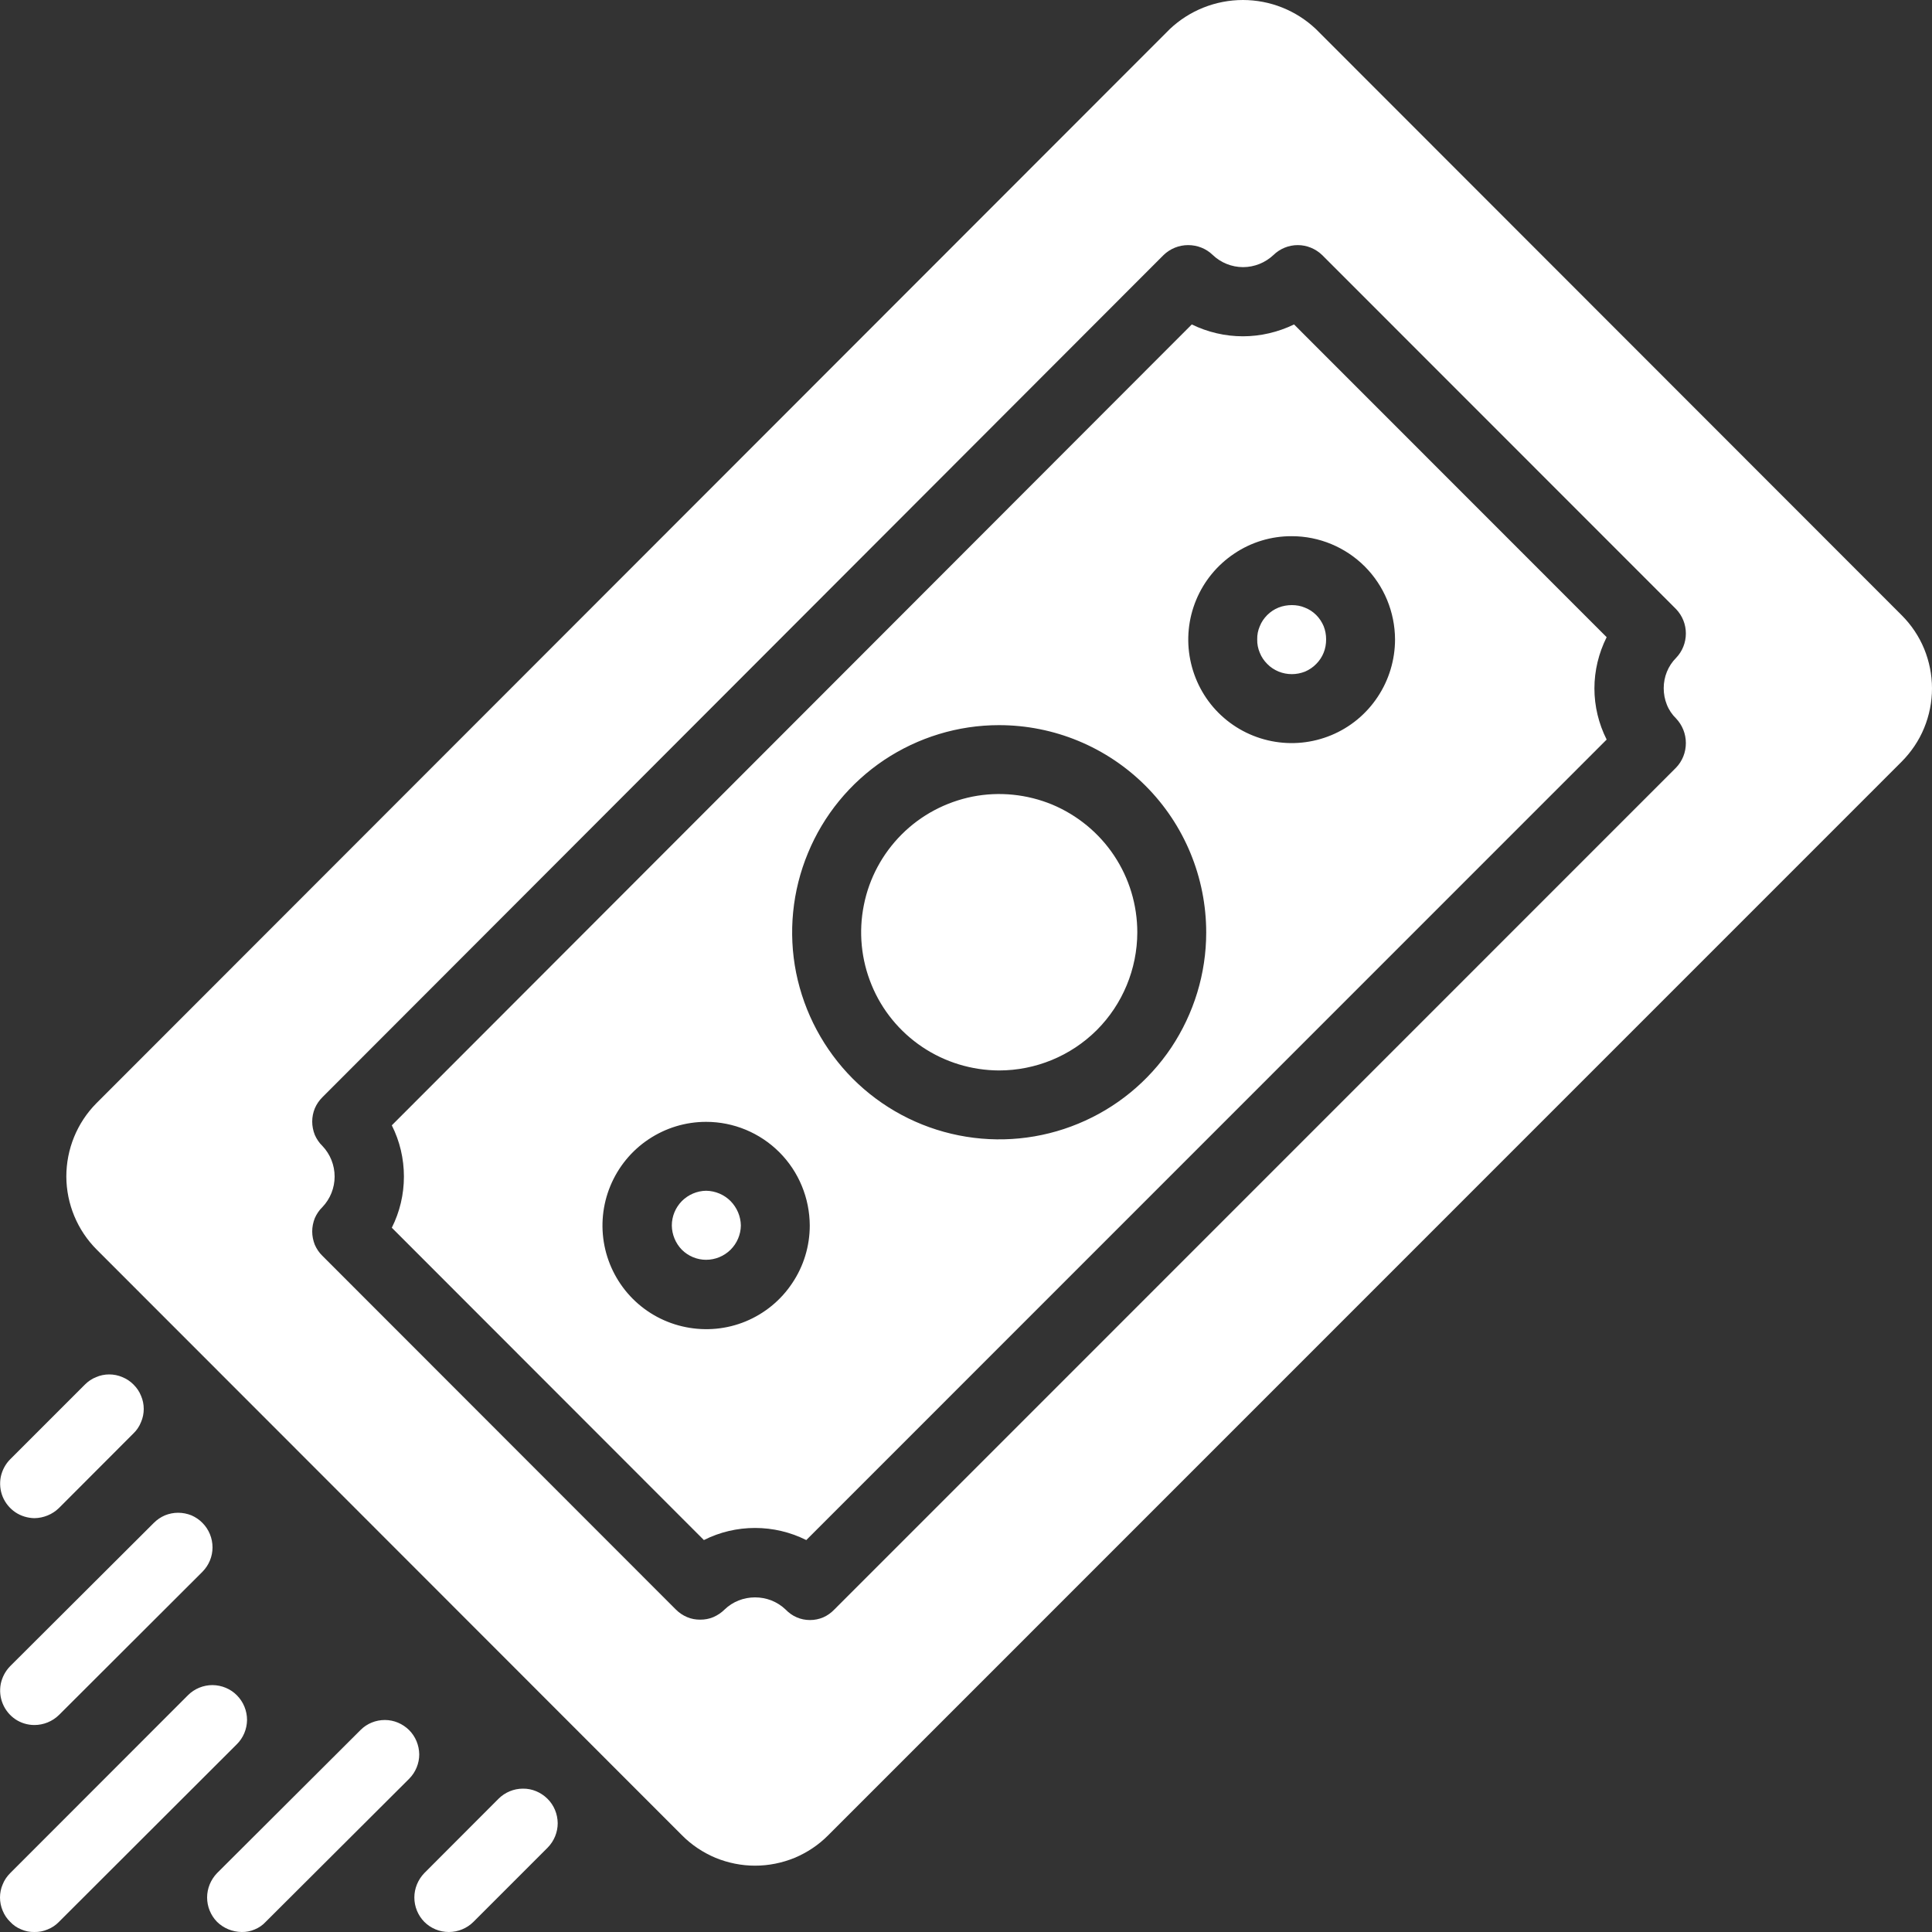 <svg width="15" height="15" viewBox="0 0 15 15" fill="none" xmlns="http://www.w3.org/2000/svg">
<rect x="0" y="0" width="15" height="15" fill="#333333" stroke="none"/>
<path d="M0.079 11.33L0.659 10.75C0.684 10.725 0.713 10.705 0.746 10.692C0.778 10.678 0.813 10.671 0.848 10.671C0.883 10.671 0.918 10.678 0.95 10.692C0.983 10.705 1.012 10.725 1.037 10.75C1.062 10.775 1.082 10.804 1.095 10.837C1.109 10.869 1.116 10.904 1.116 10.939C1.116 10.974 1.109 11.009 1.095 11.041C1.082 11.074 1.062 11.104 1.037 11.128L0.458 11.708C0.407 11.758 0.338 11.786 0.267 11.787C0.214 11.786 0.162 11.77 0.119 11.741C0.075 11.711 0.041 11.669 0.021 11.621C0.001 11.572 -0.004 11.518 0.006 11.466C0.017 11.415 0.042 11.367 0.079 11.33ZM0.079 12.936L1.194 11.824C1.219 11.799 1.248 11.779 1.281 11.765C1.313 11.752 1.348 11.745 1.383 11.745C1.418 11.745 1.453 11.752 1.486 11.765C1.518 11.779 1.548 11.799 1.572 11.824C1.622 11.874 1.65 11.943 1.65 12.014C1.65 12.085 1.622 12.152 1.572 12.203L0.458 13.315C0.407 13.365 0.338 13.393 0.267 13.393C0.214 13.393 0.162 13.377 0.119 13.348C0.075 13.318 0.041 13.276 0.021 13.227C0.001 13.178 -0.004 13.125 0.006 13.073C0.017 13.021 0.042 12.974 0.079 12.936ZM0.267 15C0.232 15.001 0.197 14.994 0.165 14.98C0.132 14.967 0.103 14.947 0.079 14.921C0.054 14.897 0.034 14.867 0.021 14.835C0.007 14.802 0 14.767 0 14.732C0 14.697 0.007 14.662 0.021 14.63C0.034 14.597 0.054 14.568 0.079 14.543L1.46 13.161C1.51 13.111 1.579 13.083 1.65 13.083C1.722 13.084 1.79 13.112 1.84 13.163C1.89 13.214 1.918 13.282 1.918 13.354C1.917 13.425 1.889 13.493 1.838 13.543L0.458 14.921C0.433 14.947 0.403 14.967 0.37 14.98C0.337 14.994 0.302 15.001 0.267 15ZM2.063 14.921C2.039 14.947 2.01 14.967 1.978 14.98C1.945 14.994 1.911 15.001 1.876 15C1.804 14.999 1.736 14.971 1.685 14.921C1.636 14.871 1.608 14.803 1.608 14.732C1.608 14.662 1.636 14.594 1.685 14.543L2.8 13.431C2.85 13.381 2.918 13.354 2.988 13.354C3.059 13.354 3.126 13.383 3.176 13.432C3.226 13.482 3.254 13.55 3.255 13.621C3.255 13.691 3.227 13.759 3.178 13.809L2.063 14.921ZM4.252 14.345L3.676 14.921C3.625 14.972 3.556 15 3.485 15C3.413 15 3.345 14.972 3.294 14.921C3.245 14.871 3.217 14.803 3.217 14.732C3.217 14.662 3.245 14.594 3.294 14.543L3.87 13.966C3.92 13.916 3.988 13.887 4.06 13.887C4.131 13.886 4.199 13.915 4.25 13.965C4.301 14.015 4.329 14.083 4.33 14.155C4.33 14.226 4.302 14.294 4.252 14.345ZM6.43 14.249C6.356 14.324 6.267 14.383 6.17 14.424C6.072 14.464 5.968 14.485 5.862 14.485C5.757 14.485 5.653 14.464 5.555 14.424C5.458 14.383 5.369 14.324 5.295 14.249L0.751 9.702C0.601 9.552 0.516 9.348 0.515 9.135C0.515 8.922 0.598 8.718 0.747 8.567L9.082 0.226C9.235 0.081 9.439 0 9.65 0C9.861 0 10.064 0.081 10.217 0.226L14.765 4.777C14.839 4.851 14.899 4.94 14.939 5.037C14.979 5.135 15 5.239 15 5.345C15 5.45 14.979 5.555 14.939 5.652C14.899 5.75 14.839 5.838 14.765 5.913L6.43 14.249ZM13.013 4.729L10.265 1.98C10.214 1.931 10.146 1.903 10.076 1.903C10.005 1.903 9.937 1.931 9.887 1.98C9.823 2.04 9.739 2.074 9.651 2.074C9.564 2.074 9.479 2.04 9.416 1.98C9.365 1.93 9.296 1.903 9.225 1.903C9.154 1.903 9.086 1.93 9.034 1.98L2.503 8.519C2.478 8.544 2.458 8.573 2.444 8.606C2.431 8.638 2.424 8.673 2.424 8.708C2.424 8.743 2.431 8.778 2.444 8.811C2.458 8.843 2.478 8.873 2.503 8.897C2.564 8.961 2.598 9.046 2.598 9.135C2.598 9.223 2.564 9.308 2.503 9.372C2.478 9.396 2.458 9.426 2.444 9.458C2.431 9.491 2.424 9.526 2.424 9.561C2.424 9.596 2.431 9.631 2.444 9.664C2.458 9.696 2.478 9.726 2.503 9.75L5.247 12.496C5.272 12.521 5.301 12.541 5.334 12.555C5.366 12.569 5.401 12.575 5.436 12.575C5.472 12.575 5.506 12.569 5.539 12.555C5.571 12.541 5.601 12.521 5.626 12.496C5.689 12.435 5.774 12.402 5.862 12.402C5.951 12.402 6.035 12.435 6.099 12.496C6.124 12.522 6.153 12.543 6.186 12.557C6.218 12.571 6.253 12.578 6.289 12.578C6.324 12.578 6.359 12.571 6.392 12.557C6.424 12.543 6.453 12.522 6.478 12.496L13.013 5.96C13.062 5.909 13.089 5.841 13.089 5.769C13.089 5.698 13.062 5.63 13.013 5.578C12.982 5.548 12.957 5.511 12.941 5.47C12.925 5.43 12.917 5.387 12.917 5.343C12.917 5.255 12.951 5.17 13.013 5.108C13.062 5.057 13.089 4.989 13.089 4.918C13.089 4.848 13.062 4.78 13.013 4.729ZM12.474 5.742L6.26 11.957C6.136 11.895 6 11.863 5.862 11.863C5.724 11.863 5.588 11.895 5.465 11.957L3.042 9.532C3.104 9.409 3.136 9.273 3.136 9.135C3.136 8.996 3.104 8.86 3.042 8.737L9.253 2.519C9.376 2.579 9.512 2.611 9.65 2.611C9.787 2.611 9.923 2.579 10.047 2.519L12.474 4.947C12.412 5.071 12.379 5.207 12.379 5.345C12.379 5.483 12.412 5.619 12.474 5.742ZM5.482 8.71C5.323 8.71 5.168 8.757 5.035 8.846C4.903 8.934 4.8 9.06 4.739 9.207C4.678 9.354 4.662 9.516 4.693 9.672C4.724 9.828 4.801 9.972 4.913 10.084C5.026 10.197 5.169 10.273 5.325 10.304C5.481 10.335 5.643 10.32 5.79 10.259C5.937 10.198 6.063 10.095 6.151 9.962C6.24 9.83 6.287 9.674 6.287 9.515C6.286 9.302 6.202 9.097 6.051 8.946C5.9 8.795 5.696 8.71 5.482 8.71ZM5.482 9.781C5.412 9.781 5.344 9.753 5.294 9.703C5.245 9.653 5.217 9.585 5.216 9.515C5.216 9.444 5.244 9.376 5.294 9.325C5.344 9.275 5.412 9.246 5.482 9.245C5.554 9.246 5.622 9.275 5.672 9.325C5.722 9.376 5.751 9.444 5.752 9.515C5.751 9.586 5.722 9.653 5.672 9.703C5.621 9.753 5.553 9.781 5.482 9.781ZM7.756 5.63C7.438 5.63 7.128 5.725 6.864 5.901C6.6 6.078 6.394 6.329 6.273 6.623C6.151 6.917 6.119 7.24 6.181 7.552C6.244 7.864 6.397 8.15 6.621 8.375C6.846 8.6 7.132 8.753 7.444 8.815C7.755 8.877 8.078 8.846 8.372 8.724C8.666 8.603 8.917 8.397 9.094 8.133C9.27 7.868 9.365 7.558 9.365 7.24C9.365 6.813 9.196 6.403 8.894 6.101C8.592 5.799 8.183 5.63 7.756 5.63ZM7.756 8.311C7.544 8.31 7.337 8.247 7.161 8.129C6.985 8.011 6.847 7.843 6.767 7.647C6.686 7.451 6.665 7.235 6.707 7.027C6.748 6.819 6.851 6.628 7.001 6.478C7.151 6.328 7.342 6.227 7.55 6.185C7.758 6.144 7.974 6.166 8.17 6.247C8.365 6.329 8.533 6.467 8.65 6.643C8.768 6.82 8.83 7.027 8.83 7.24C8.829 7.524 8.716 7.797 8.515 7.998C8.313 8.199 8.04 8.311 7.756 8.311ZM10.03 4.163C9.871 4.162 9.715 4.209 9.583 4.298C9.451 4.386 9.348 4.511 9.287 4.658C9.226 4.805 9.21 4.966 9.241 5.122C9.272 5.278 9.348 5.422 9.46 5.534C9.573 5.647 9.716 5.723 9.872 5.754C10.028 5.785 10.189 5.769 10.336 5.708C10.483 5.647 10.608 5.544 10.696 5.411C10.784 5.279 10.831 5.123 10.831 4.964C10.83 4.752 10.746 4.548 10.596 4.398C10.446 4.248 10.242 4.163 10.03 4.163ZM10.03 5.234C9.994 5.234 9.959 5.227 9.927 5.214C9.894 5.2 9.864 5.181 9.839 5.155C9.814 5.13 9.794 5.101 9.781 5.068C9.767 5.035 9.76 5 9.761 4.964C9.76 4.929 9.767 4.894 9.781 4.862C9.794 4.829 9.814 4.8 9.839 4.775C9.864 4.75 9.894 4.73 9.927 4.717C9.96 4.704 9.995 4.698 10.03 4.698C10.065 4.698 10.1 4.704 10.132 4.718C10.165 4.731 10.194 4.75 10.219 4.775C10.244 4.8 10.263 4.829 10.277 4.862C10.29 4.895 10.296 4.929 10.296 4.964C10.296 5 10.29 5.035 10.277 5.067C10.264 5.1 10.244 5.13 10.219 5.155C10.195 5.18 10.165 5.2 10.133 5.214C10.1 5.227 10.065 5.234 10.03 5.234Z" fill="white"/>
</svg>
